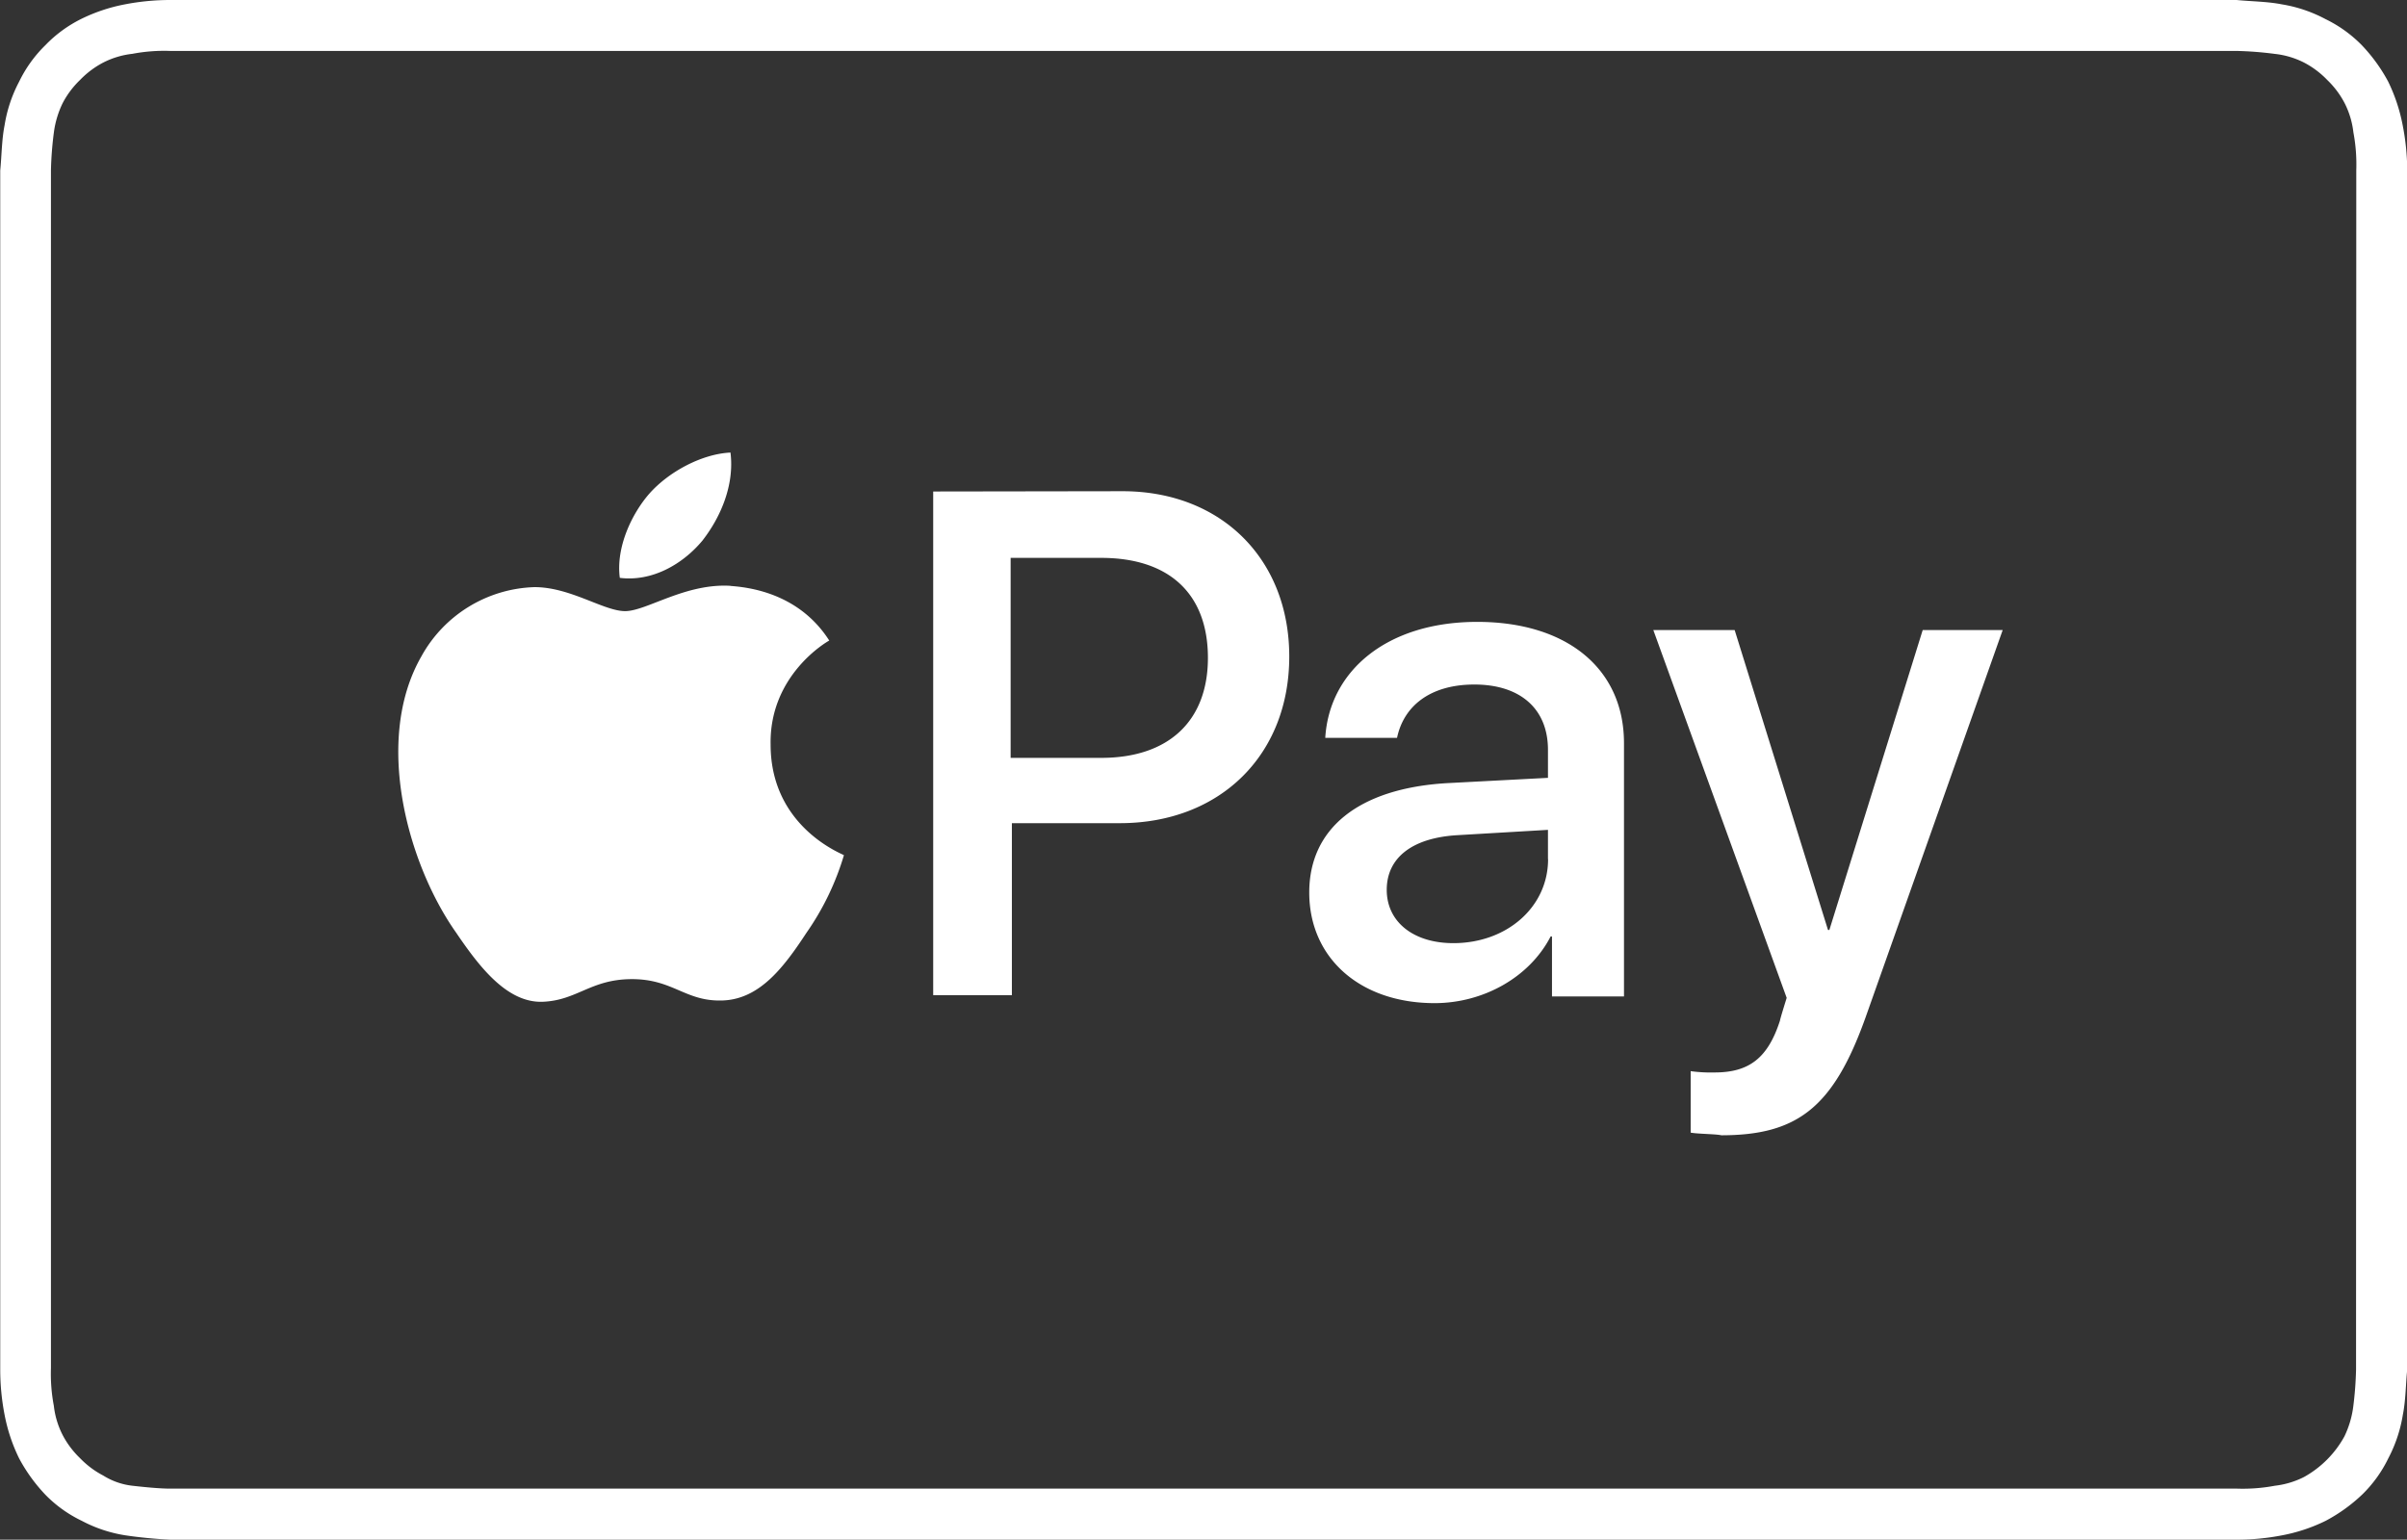 <?xml version="1.0" encoding="UTF-8"?> <svg xmlns="http://www.w3.org/2000/svg" viewBox="0 0 425.2 272.07"><rect x="0" y="0" width="425.2" height="272.07" fill="#333333" stroke="none"/><defs><style>.cls-1{fill:#fff;}</style></defs><title>Asset 74</title><g id="Layer_2" data-name="Layer 2"><g id="Layer_1-2" data-name="Layer 1"><path class="cls-1" d="M424.43,22.09a30.72,30.72,0,0,0-2.57-7.7A29.53,29.53,0,0,0,417.23,8a23,23,0,0,0-6.42-4.62A24.76,24.76,0,0,0,403.1.77c-2.57-.51-5.39-.51-8-.77H30.06a42.19,42.19,0,0,0-8,.77,30.32,30.32,0,0,0-7.7,2.57A23,23,0,0,0,8,8a23,23,0,0,0-4.62,6.43,24.78,24.78,0,0,0-2.57,7.7c-.51,2.57-.51,5.4-.77,8V242a42.17,42.17,0,0,0,.77,8,30.26,30.26,0,0,0,2.57,7.71A29.42,29.42,0,0,0,8,264.11a22.62,22.62,0,0,0,6.43,4.62,24.53,24.53,0,0,0,7.7,2.57,79.57,79.57,0,0,0,8,.77H395.14a41.28,41.28,0,0,0,8-.77,29.88,29.88,0,0,0,7.71-2.57,29.1,29.1,0,0,0,6.42-4.62,22.8,22.8,0,0,0,4.63-6.42,25.11,25.11,0,0,0,2.57-7.71c.51-2.57.51-5.4.77-8v-212A42.19,42.19,0,0,0,424.43,22.09ZM416.2,242a62.66,62.66,0,0,1-.51,6.68,17.17,17.17,0,0,1-1.54,5.13A18.22,18.22,0,0,1,407,261a15.27,15.27,0,0,1-5.14,1.54,30.67,30.67,0,0,1-6.68.51H30.06c-1.8,0-4.37-.25-6.68-.51a12.32,12.32,0,0,1-5.14-1.8,15.86,15.86,0,0,1-4.11-3.08,15.86,15.86,0,0,1-3.08-4.11,15,15,0,0,1-1.54-5.14A30.09,30.09,0,0,1,9,241.76V30.06a62.39,62.39,0,0,1,.52-6.68,16.86,16.86,0,0,1,1.54-5.14,15.86,15.86,0,0,1,3.08-4.11,15.86,15.86,0,0,1,4.11-3.08,14.91,14.91,0,0,1,5.14-1.54A30,30,0,0,1,30.06,9H395.14a62.59,62.59,0,0,1,6.68.52A15,15,0,0,1,407,11.05a15.86,15.86,0,0,1,4.11,3.08,15.86,15.86,0,0,1,3.08,4.11,15.13,15.13,0,0,1,1.54,5.14,30.62,30.62,0,0,1,.51,6.68Z"></path><path class="cls-1" d="M124.09,95.52c3.3-4.24,5.66-9.9,4.95-15.55-4.95.23-10.84,3.3-14.37,7.3-3.06,3.53-5.89,9.42-5.18,14.84,5.65.71,11.07-2.35,14.6-6.59m4.95,8c-8-.48-14.84,4.47-18.61,4.47s-9.66-4.24-16-4.24a23.63,23.63,0,0,0-20,12.25c-8.49,14.84-2.36,36.75,6.12,48.77,4,5.89,8.95,12.48,15.31,12.25,6.13-.24,8.48-4,15.79-4s9.42,4,16,3.77,10.83-5.89,14.84-12a47.42,47.42,0,0,0,6.59-13.67c-.23-.23-12.95-4.94-12.95-19.55-.24-12.25,9.89-18.14,10.36-18.38-5.42-8.48-14.37-9.42-17.43-9.65"></path><path class="cls-1" d="M198.3,86.8c17.43,0,29.45,12,29.45,29.21,0,17.43-12.25,29.45-29.92,29.45H178.75v30.39h-13.9v-89Zm-19.55,47.12h15.78c12,0,18.85-6.6,18.85-17.67,0-11.31-6.83-17.67-18.85-17.67h-16v35.34Zm52.53,23.79c0-11.31,8.72-18.38,24.27-19.32l17.9-.94V132.5c0-7.3-4.95-11.54-13-11.54-7.77,0-12.48,3.77-13.66,9.42H234.11c.71-11.78,10.84-20.49,26.85-20.49,15.79,0,25.92,8.24,25.92,21.43v44.76H274.16v-10.6h-.24c-3.77,7.31-12,11.78-20.49,11.78-13.2,0-22.15-8-22.15-19.55Zm42.17-5.89v-5.18l-16,.94c-8,.47-12.48,4-12.48,9.66s4.71,9.42,11.77,9.42c9.43,0,16.73-6.36,16.73-14.84Zm25.21,48.29V189.28a26.21,26.21,0,0,0,4.24.23c6.12,0,9.42-2.59,11.54-9.18,0-.24,1.18-4,1.18-4l-23.56-65h14.37l16.49,53h.24l16.49-53h14.13l-24.26,68.55c-5.66,15.79-12,20.73-25.44,20.73-.95-.23-4.24-.23-5.42-.47Z"></path></g></g></svg> 
